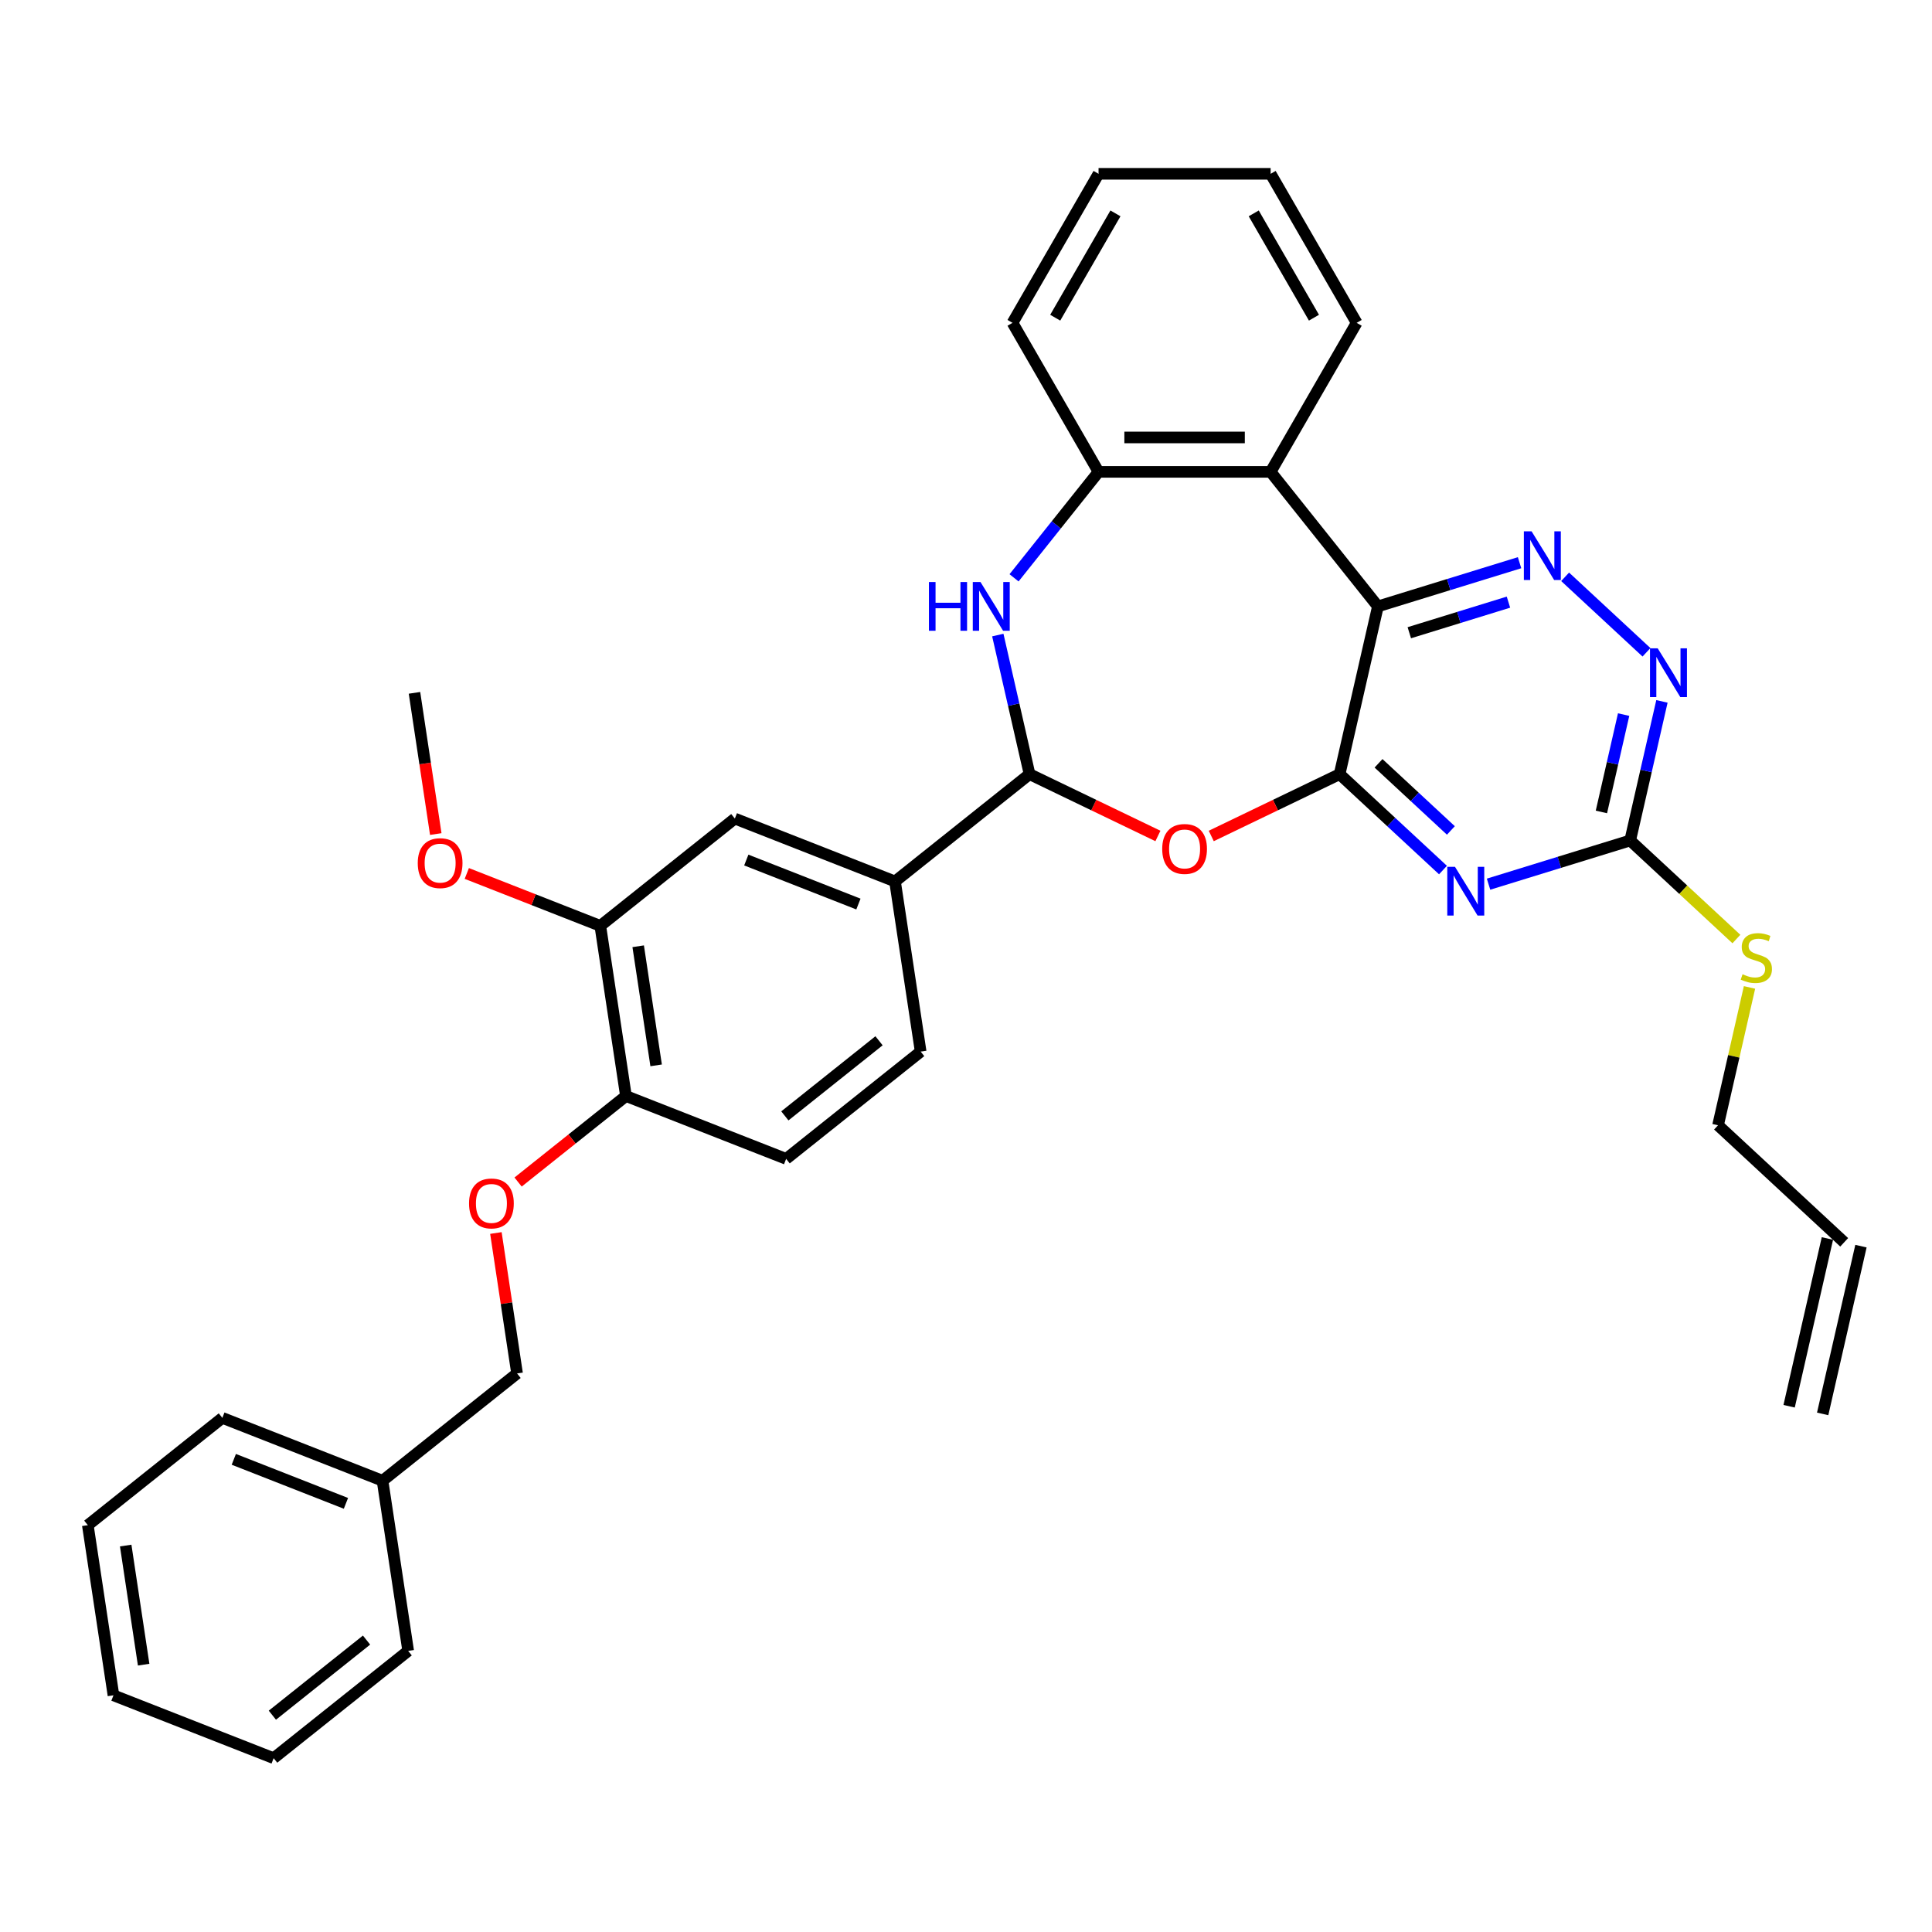 <?xml version='1.0' encoding='iso-8859-1'?>
<svg version='1.1' baseProfile='full'
              xmlns='http://www.w3.org/2000/svg'
                      xmlns:rdkit='http://www.rdkit.org/xml'
                      xmlns:xlink='http://www.w3.org/1999/xlink'
                  xml:space='preserve'
width='1000px' height='1000px' viewBox='0 0 1000 1000'>
<!-- END OF HEADER -->
<rect style='opacity:1.0;fill:#FFFFFF;stroke:none' width='1000' height='1000' x='0' y='0'> </rect>
<path class='bond-0' d='M 693.386,400.701 L 713.205,313.868' style='fill:none;fill-rule:evenodd;stroke:#000000;stroke-width:6px;stroke-linecap:butt;stroke-linejoin:miter;stroke-opacity:1' />
<path class='bond-1' d='M 693.386,400.701 L 720.135,425.52' style='fill:none;fill-rule:evenodd;stroke:#000000;stroke-width:6px;stroke-linecap:butt;stroke-linejoin:miter;stroke-opacity:1' />
<path class='bond-1' d='M 720.135,425.52 L 746.884,450.339' style='fill:none;fill-rule:evenodd;stroke:#0000FF;stroke-width:6px;stroke-linecap:butt;stroke-linejoin:miter;stroke-opacity:1' />
<path class='bond-1' d='M 713.527,395.089 L 732.251,412.462' style='fill:none;fill-rule:evenodd;stroke:#000000;stroke-width:6px;stroke-linecap:butt;stroke-linejoin:miter;stroke-opacity:1' />
<path class='bond-1' d='M 732.251,412.462 L 750.975,429.836' style='fill:none;fill-rule:evenodd;stroke:#0000FF;stroke-width:6px;stroke-linecap:butt;stroke-linejoin:miter;stroke-opacity:1' />
<path class='bond-2' d='M 693.386,400.701 L 660.166,416.699' style='fill:none;fill-rule:evenodd;stroke:#000000;stroke-width:6px;stroke-linecap:butt;stroke-linejoin:miter;stroke-opacity:1' />
<path class='bond-2' d='M 660.166,416.699 L 626.946,432.697' style='fill:none;fill-rule:evenodd;stroke:#FF0000;stroke-width:6px;stroke-linecap:butt;stroke-linejoin:miter;stroke-opacity:1' />
<path class='bond-4' d='M 713.205,313.868 L 749.863,302.561' style='fill:none;fill-rule:evenodd;stroke:#000000;stroke-width:6px;stroke-linecap:butt;stroke-linejoin:miter;stroke-opacity:1' />
<path class='bond-4' d='M 749.863,302.561 L 786.522,291.253' style='fill:none;fill-rule:evenodd;stroke:#0000FF;stroke-width:6px;stroke-linecap:butt;stroke-linejoin:miter;stroke-opacity:1' />
<path class='bond-4' d='M 729.453,327.498 L 755.114,319.583' style='fill:none;fill-rule:evenodd;stroke:#000000;stroke-width:6px;stroke-linecap:butt;stroke-linejoin:miter;stroke-opacity:1' />
<path class='bond-4' d='M 755.114,319.583 L 780.775,311.667' style='fill:none;fill-rule:evenodd;stroke:#0000FF;stroke-width:6px;stroke-linecap:butt;stroke-linejoin:miter;stroke-opacity:1' />
<path class='bond-6' d='M 713.205,313.868 L 657.674,244.234' style='fill:none;fill-rule:evenodd;stroke:#000000;stroke-width:6px;stroke-linecap:butt;stroke-linejoin:miter;stroke-opacity:1' />
<path class='bond-7' d='M 770.468,457.644 L 807.127,446.336' style='fill:none;fill-rule:evenodd;stroke:#0000FF;stroke-width:6px;stroke-linecap:butt;stroke-linejoin:miter;stroke-opacity:1' />
<path class='bond-7' d='M 807.127,446.336 L 843.785,435.029' style='fill:none;fill-rule:evenodd;stroke:#000000;stroke-width:6px;stroke-linecap:butt;stroke-linejoin:miter;stroke-opacity:1' />
<path class='bond-3' d='M 599.336,432.697 L 566.115,416.699' style='fill:none;fill-rule:evenodd;stroke:#FF0000;stroke-width:6px;stroke-linecap:butt;stroke-linejoin:miter;stroke-opacity:1' />
<path class='bond-3' d='M 566.115,416.699 L 532.895,400.701' style='fill:none;fill-rule:evenodd;stroke:#000000;stroke-width:6px;stroke-linecap:butt;stroke-linejoin:miter;stroke-opacity:1' />
<path class='bond-5' d='M 532.895,400.701 L 524.679,364.704' style='fill:none;fill-rule:evenodd;stroke:#000000;stroke-width:6px;stroke-linecap:butt;stroke-linejoin:miter;stroke-opacity:1' />
<path class='bond-5' d='M 524.679,364.704 L 516.463,328.707' style='fill:none;fill-rule:evenodd;stroke:#0000FF;stroke-width:6px;stroke-linecap:butt;stroke-linejoin:miter;stroke-opacity:1' />
<path class='bond-10' d='M 532.895,400.701 L 463.261,456.233' style='fill:none;fill-rule:evenodd;stroke:#000000;stroke-width:6px;stroke-linecap:butt;stroke-linejoin:miter;stroke-opacity:1' />
<path class='bond-34' d='M 810.106,298.557 L 852.214,337.627' style='fill:none;fill-rule:evenodd;stroke:#0000FF;stroke-width:6px;stroke-linecap:butt;stroke-linejoin:miter;stroke-opacity:1' />
<path class='bond-35' d='M 524.869,299.081 L 546.738,271.658' style='fill:none;fill-rule:evenodd;stroke:#0000FF;stroke-width:6px;stroke-linecap:butt;stroke-linejoin:miter;stroke-opacity:1' />
<path class='bond-35' d='M 546.738,271.658 L 568.608,244.234' style='fill:none;fill-rule:evenodd;stroke:#000000;stroke-width:6px;stroke-linecap:butt;stroke-linejoin:miter;stroke-opacity:1' />
<path class='bond-8' d='M 657.674,244.234 L 568.608,244.234' style='fill:none;fill-rule:evenodd;stroke:#000000;stroke-width:6px;stroke-linecap:butt;stroke-linejoin:miter;stroke-opacity:1' />
<path class='bond-8' d='M 644.314,226.421 L 581.968,226.421' style='fill:none;fill-rule:evenodd;stroke:#000000;stroke-width:6px;stroke-linecap:butt;stroke-linejoin:miter;stroke-opacity:1' />
<path class='bond-22' d='M 657.674,244.234 L 702.207,167.101' style='fill:none;fill-rule:evenodd;stroke:#000000;stroke-width:6px;stroke-linecap:butt;stroke-linejoin:miter;stroke-opacity:1' />
<path class='bond-9' d='M 843.785,435.029 L 852.001,399.031' style='fill:none;fill-rule:evenodd;stroke:#000000;stroke-width:6px;stroke-linecap:butt;stroke-linejoin:miter;stroke-opacity:1' />
<path class='bond-9' d='M 852.001,399.031 L 860.217,363.034' style='fill:none;fill-rule:evenodd;stroke:#0000FF;stroke-width:6px;stroke-linecap:butt;stroke-linejoin:miter;stroke-opacity:1' />
<path class='bond-9' d='M 828.883,420.266 L 834.634,395.068' style='fill:none;fill-rule:evenodd;stroke:#000000;stroke-width:6px;stroke-linecap:butt;stroke-linejoin:miter;stroke-opacity:1' />
<path class='bond-9' d='M 834.634,395.068 L 840.386,369.87' style='fill:none;fill-rule:evenodd;stroke:#0000FF;stroke-width:6px;stroke-linecap:butt;stroke-linejoin:miter;stroke-opacity:1' />
<path class='bond-17' d='M 843.785,435.029 L 871.273,460.534' style='fill:none;fill-rule:evenodd;stroke:#000000;stroke-width:6px;stroke-linecap:butt;stroke-linejoin:miter;stroke-opacity:1' />
<path class='bond-17' d='M 871.273,460.534 L 898.761,486.039' style='fill:none;fill-rule:evenodd;stroke:#CCCC00;stroke-width:6px;stroke-linecap:butt;stroke-linejoin:miter;stroke-opacity:1' />
<path class='bond-24' d='M 568.608,244.234 L 524.075,167.101' style='fill:none;fill-rule:evenodd;stroke:#000000;stroke-width:6px;stroke-linecap:butt;stroke-linejoin:miter;stroke-opacity:1' />
<path class='bond-11' d='M 463.261,456.233 L 380.352,423.693' style='fill:none;fill-rule:evenodd;stroke:#000000;stroke-width:6px;stroke-linecap:butt;stroke-linejoin:miter;stroke-opacity:1' />
<path class='bond-11' d='M 444.317,467.934 L 386.28,445.156' style='fill:none;fill-rule:evenodd;stroke:#000000;stroke-width:6px;stroke-linecap:butt;stroke-linejoin:miter;stroke-opacity:1' />
<path class='bond-15' d='M 463.261,456.233 L 476.535,544.304' style='fill:none;fill-rule:evenodd;stroke:#000000;stroke-width:6px;stroke-linecap:butt;stroke-linejoin:miter;stroke-opacity:1' />
<path class='bond-12' d='M 380.352,423.693 L 310.718,479.225' style='fill:none;fill-rule:evenodd;stroke:#000000;stroke-width:6px;stroke-linecap:butt;stroke-linejoin:miter;stroke-opacity:1' />
<path class='bond-21' d='M 310.718,479.225 L 276.166,465.664' style='fill:none;fill-rule:evenodd;stroke:#000000;stroke-width:6px;stroke-linecap:butt;stroke-linejoin:miter;stroke-opacity:1' />
<path class='bond-21' d='M 276.166,465.664 L 241.614,452.104' style='fill:none;fill-rule:evenodd;stroke:#FF0000;stroke-width:6px;stroke-linecap:butt;stroke-linejoin:miter;stroke-opacity:1' />
<path class='bond-37' d='M 310.718,479.225 L 323.992,567.296' style='fill:none;fill-rule:evenodd;stroke:#000000;stroke-width:6px;stroke-linecap:butt;stroke-linejoin:miter;stroke-opacity:1' />
<path class='bond-37' d='M 330.323,489.781 L 339.615,551.43' style='fill:none;fill-rule:evenodd;stroke:#000000;stroke-width:6px;stroke-linecap:butt;stroke-linejoin:miter;stroke-opacity:1' />
<path class='bond-13' d='M 323.992,567.296 L 406.901,599.835' style='fill:none;fill-rule:evenodd;stroke:#000000;stroke-width:6px;stroke-linecap:butt;stroke-linejoin:miter;stroke-opacity:1' />
<path class='bond-14' d='M 323.992,567.296 L 296.078,589.557' style='fill:none;fill-rule:evenodd;stroke:#000000;stroke-width:6px;stroke-linecap:butt;stroke-linejoin:miter;stroke-opacity:1' />
<path class='bond-14' d='M 296.078,589.557 L 268.163,611.818' style='fill:none;fill-rule:evenodd;stroke:#FF0000;stroke-width:6px;stroke-linecap:butt;stroke-linejoin:miter;stroke-opacity:1' />
<path class='bond-20' d='M 256.675,638.2 L 262.154,674.549' style='fill:none;fill-rule:evenodd;stroke:#FF0000;stroke-width:6px;stroke-linecap:butt;stroke-linejoin:miter;stroke-opacity:1' />
<path class='bond-20' d='M 262.154,674.549 L 267.632,710.898' style='fill:none;fill-rule:evenodd;stroke:#000000;stroke-width:6px;stroke-linecap:butt;stroke-linejoin:miter;stroke-opacity:1' />
<path class='bond-16' d='M 476.535,544.304 L 406.901,599.835' style='fill:none;fill-rule:evenodd;stroke:#000000;stroke-width:6px;stroke-linecap:butt;stroke-linejoin:miter;stroke-opacity:1' />
<path class='bond-16' d='M 454.984,538.706 L 406.24,577.579' style='fill:none;fill-rule:evenodd;stroke:#000000;stroke-width:6px;stroke-linecap:butt;stroke-linejoin:miter;stroke-opacity:1' />
<path class='bond-25' d='M 905.542,511.088 L 897.399,546.765' style='fill:none;fill-rule:evenodd;stroke:#CCCC00;stroke-width:6px;stroke-linecap:butt;stroke-linejoin:miter;stroke-opacity:1' />
<path class='bond-25' d='M 897.399,546.765 L 889.256,582.441' style='fill:none;fill-rule:evenodd;stroke:#000000;stroke-width:6px;stroke-linecap:butt;stroke-linejoin:miter;stroke-opacity:1' />
<path class='bond-18' d='M 954.545,643.021 L 889.256,582.441' style='fill:none;fill-rule:evenodd;stroke:#000000;stroke-width:6px;stroke-linecap:butt;stroke-linejoin:miter;stroke-opacity:1' />
<path class='bond-19' d='M 945.862,641.039 L 926.043,727.872' style='fill:none;fill-rule:evenodd;stroke:#000000;stroke-width:6px;stroke-linecap:butt;stroke-linejoin:miter;stroke-opacity:1' />
<path class='bond-19' d='M 963.229,645.003 L 943.41,731.836' style='fill:none;fill-rule:evenodd;stroke:#000000;stroke-width:6px;stroke-linecap:butt;stroke-linejoin:miter;stroke-opacity:1' />
<path class='bond-23' d='M 267.632,710.898 L 197.998,766.43' style='fill:none;fill-rule:evenodd;stroke:#000000;stroke-width:6px;stroke-linecap:butt;stroke-linejoin:miter;stroke-opacity:1' />
<path class='bond-26' d='M 225.551,431.705 L 220.042,395.16' style='fill:none;fill-rule:evenodd;stroke:#FF0000;stroke-width:6px;stroke-linecap:butt;stroke-linejoin:miter;stroke-opacity:1' />
<path class='bond-26' d='M 220.042,395.16 L 214.534,358.615' style='fill:none;fill-rule:evenodd;stroke:#000000;stroke-width:6px;stroke-linecap:butt;stroke-linejoin:miter;stroke-opacity:1' />
<path class='bond-29' d='M 702.207,167.101 L 657.674,89.968' style='fill:none;fill-rule:evenodd;stroke:#000000;stroke-width:6px;stroke-linecap:butt;stroke-linejoin:miter;stroke-opacity:1' />
<path class='bond-29' d='M 680.1,164.437 L 648.927,110.444' style='fill:none;fill-rule:evenodd;stroke:#000000;stroke-width:6px;stroke-linecap:butt;stroke-linejoin:miter;stroke-opacity:1' />
<path class='bond-27' d='M 197.998,766.43 L 115.089,733.891' style='fill:none;fill-rule:evenodd;stroke:#000000;stroke-width:6px;stroke-linecap:butt;stroke-linejoin:miter;stroke-opacity:1' />
<path class='bond-27' d='M 179.054,778.131 L 121.017,755.353' style='fill:none;fill-rule:evenodd;stroke:#000000;stroke-width:6px;stroke-linecap:butt;stroke-linejoin:miter;stroke-opacity:1' />
<path class='bond-28' d='M 197.998,766.43 L 211.272,854.501' style='fill:none;fill-rule:evenodd;stroke:#000000;stroke-width:6px;stroke-linecap:butt;stroke-linejoin:miter;stroke-opacity:1' />
<path class='bond-36' d='M 524.075,167.101 L 568.608,89.968' style='fill:none;fill-rule:evenodd;stroke:#000000;stroke-width:6px;stroke-linecap:butt;stroke-linejoin:miter;stroke-opacity:1' />
<path class='bond-36' d='M 546.182,164.437 L 577.355,110.444' style='fill:none;fill-rule:evenodd;stroke:#000000;stroke-width:6px;stroke-linecap:butt;stroke-linejoin:miter;stroke-opacity:1' />
<path class='bond-32' d='M 115.089,733.891 L 45.455,789.422' style='fill:none;fill-rule:evenodd;stroke:#000000;stroke-width:6px;stroke-linecap:butt;stroke-linejoin:miter;stroke-opacity:1' />
<path class='bond-31' d='M 211.272,854.501 L 141.638,910.032' style='fill:none;fill-rule:evenodd;stroke:#000000;stroke-width:6px;stroke-linecap:butt;stroke-linejoin:miter;stroke-opacity:1' />
<path class='bond-31' d='M 189.721,848.904 L 140.977,887.776' style='fill:none;fill-rule:evenodd;stroke:#000000;stroke-width:6px;stroke-linecap:butt;stroke-linejoin:miter;stroke-opacity:1' />
<path class='bond-30' d='M 657.674,89.968 L 568.608,89.968' style='fill:none;fill-rule:evenodd;stroke:#000000;stroke-width:6px;stroke-linecap:butt;stroke-linejoin:miter;stroke-opacity:1' />
<path class='bond-33' d='M 141.638,910.032 L 58.729,877.493' style='fill:none;fill-rule:evenodd;stroke:#000000;stroke-width:6px;stroke-linecap:butt;stroke-linejoin:miter;stroke-opacity:1' />
<path class='bond-38' d='M 45.455,789.422 L 58.729,877.493' style='fill:none;fill-rule:evenodd;stroke:#000000;stroke-width:6px;stroke-linecap:butt;stroke-linejoin:miter;stroke-opacity:1' />
<path class='bond-38' d='M 65.06,799.978 L 74.352,861.627' style='fill:none;fill-rule:evenodd;stroke:#000000;stroke-width:6px;stroke-linecap:butt;stroke-linejoin:miter;stroke-opacity:1' />
<path  class='atom-2' d='M 753.101 448.669
L 761.366 462.029
Q 762.185 463.347, 763.503 465.734
Q 764.822 468.121, 764.893 468.264
L 764.893 448.669
L 768.242 448.669
L 768.242 473.893
L 764.786 473.893
L 755.915 459.286
Q 754.882 457.576, 753.777 455.617
Q 752.709 453.657, 752.388 453.051
L 752.388 473.893
L 749.11 473.893
L 749.11 448.669
L 753.101 448.669
' fill='#0000FF'/>
<path  class='atom-3' d='M 601.562 439.416
Q 601.562 433.36, 604.555 429.976
Q 607.547 426.591, 613.141 426.591
Q 618.734 426.591, 621.727 429.976
Q 624.719 433.36, 624.719 439.416
Q 624.719 445.544, 621.691 449.036
Q 618.663 452.491, 613.141 452.491
Q 607.583 452.491, 604.555 449.036
Q 601.562 445.58, 601.562 439.416
M 613.141 449.641
Q 616.988 449.641, 619.055 447.076
Q 621.157 444.475, 621.157 439.416
Q 621.157 434.464, 619.055 431.971
Q 616.988 429.441, 613.141 429.441
Q 609.293 429.441, 607.191 431.935
Q 605.125 434.429, 605.125 439.416
Q 605.125 444.511, 607.191 447.076
Q 609.293 449.641, 613.141 449.641
' fill='#FF0000'/>
<path  class='atom-5' d='M 792.739 275.004
L 801.004 288.364
Q 801.823 289.682, 803.141 292.069
Q 804.46 294.456, 804.531 294.599
L 804.531 275.004
L 807.88 275.004
L 807.88 300.227
L 804.424 300.227
L 795.553 285.621
Q 794.52 283.911, 793.415 281.951
Q 792.347 279.992, 792.026 279.386
L 792.026 300.227
L 788.748 300.227
L 788.748 275.004
L 792.739 275.004
' fill='#0000FF'/>
<path  class='atom-6' d='M 480.817 301.257
L 484.237 301.257
L 484.237 311.98
L 497.134 311.98
L 497.134 301.257
L 500.554 301.257
L 500.554 326.48
L 497.134 326.48
L 497.134 314.83
L 484.237 314.83
L 484.237 326.48
L 480.817 326.48
L 480.817 301.257
' fill='#0000FF'/>
<path  class='atom-6' d='M 507.501 301.257
L 515.766 314.617
Q 516.586 315.935, 517.904 318.322
Q 519.222 320.709, 519.293 320.851
L 519.293 301.257
L 522.642 301.257
L 522.642 326.48
L 519.186 326.48
L 510.315 311.873
Q 509.282 310.163, 508.178 308.204
Q 507.109 306.244, 506.788 305.639
L 506.788 326.48
L 503.511 326.48
L 503.511 301.257
L 507.501 301.257
' fill='#0000FF'/>
<path  class='atom-10' d='M 858.028 335.584
L 866.294 348.944
Q 867.113 350.262, 868.431 352.649
Q 869.749 355.036, 869.821 355.179
L 869.821 335.584
L 873.169 335.584
L 873.169 360.808
L 869.714 360.808
L 860.843 346.201
Q 859.81 344.491, 858.705 342.531
Q 857.636 340.572, 857.316 339.966
L 857.316 360.808
L 854.038 360.808
L 854.038 335.584
L 858.028 335.584
' fill='#0000FF'/>
<path  class='atom-15' d='M 242.779 622.899
Q 242.779 616.842, 245.772 613.458
Q 248.764 610.073, 254.358 610.073
Q 259.951 610.073, 262.944 613.458
Q 265.936 616.842, 265.936 622.899
Q 265.936 629.026, 262.908 632.518
Q 259.88 635.973, 254.358 635.973
Q 248.8 635.973, 245.772 632.518
Q 242.779 629.062, 242.779 622.899
M 254.358 633.123
Q 258.205 633.123, 260.272 630.558
Q 262.374 627.958, 262.374 622.899
Q 262.374 617.947, 260.272 615.453
Q 258.205 612.923, 254.358 612.923
Q 250.51 612.923, 248.408 615.417
Q 246.342 617.911, 246.342 622.899
Q 246.342 627.993, 248.408 630.558
Q 250.51 633.123, 254.358 633.123
' fill='#FF0000'/>
<path  class='atom-18' d='M 901.949 504.266
Q 902.234 504.373, 903.41 504.871
Q 904.586 505.37, 905.868 505.691
Q 907.186 505.976, 908.469 505.976
Q 910.856 505.976, 912.245 504.836
Q 913.635 503.66, 913.635 501.629
Q 913.635 500.24, 912.922 499.385
Q 912.245 498.53, 911.177 498.067
Q 910.108 497.604, 908.326 497.069
Q 906.082 496.392, 904.728 495.751
Q 903.41 495.11, 902.448 493.756
Q 901.522 492.402, 901.522 490.122
Q 901.522 486.951, 903.659 484.992
Q 905.833 483.033, 910.108 483.033
Q 913.029 483.033, 916.342 484.422
L 915.523 487.165
Q 912.495 485.918, 910.215 485.918
Q 907.756 485.918, 906.403 486.951
Q 905.049 487.949, 905.084 489.695
Q 905.084 491.048, 905.761 491.868
Q 906.474 492.687, 907.471 493.15
Q 908.505 493.614, 910.215 494.148
Q 912.495 494.86, 913.849 495.573
Q 915.202 496.286, 916.164 497.746
Q 917.162 499.171, 917.162 501.629
Q 917.162 505.121, 914.81 507.009
Q 912.495 508.862, 908.611 508.862
Q 906.367 508.862, 904.657 508.363
Q 902.983 507.9, 900.987 507.08
L 901.949 504.266
' fill='#CCCC00'/>
<path  class='atom-22' d='M 216.23 446.757
Q 216.23 440.7, 219.223 437.316
Q 222.215 433.931, 227.809 433.931
Q 233.402 433.931, 236.395 437.316
Q 239.387 440.7, 239.387 446.757
Q 239.387 452.884, 236.359 456.376
Q 233.331 459.832, 227.809 459.832
Q 222.251 459.832, 219.223 456.376
Q 216.23 452.92, 216.23 446.757
M 227.809 456.981
Q 231.656 456.981, 233.723 454.416
Q 235.825 451.816, 235.825 446.757
Q 235.825 441.805, 233.723 439.311
Q 231.656 436.781, 227.809 436.781
Q 223.961 436.781, 221.859 439.275
Q 219.793 441.769, 219.793 446.757
Q 219.793 451.851, 221.859 454.416
Q 223.961 456.981, 227.809 456.981
' fill='#FF0000'/>
</svg>
